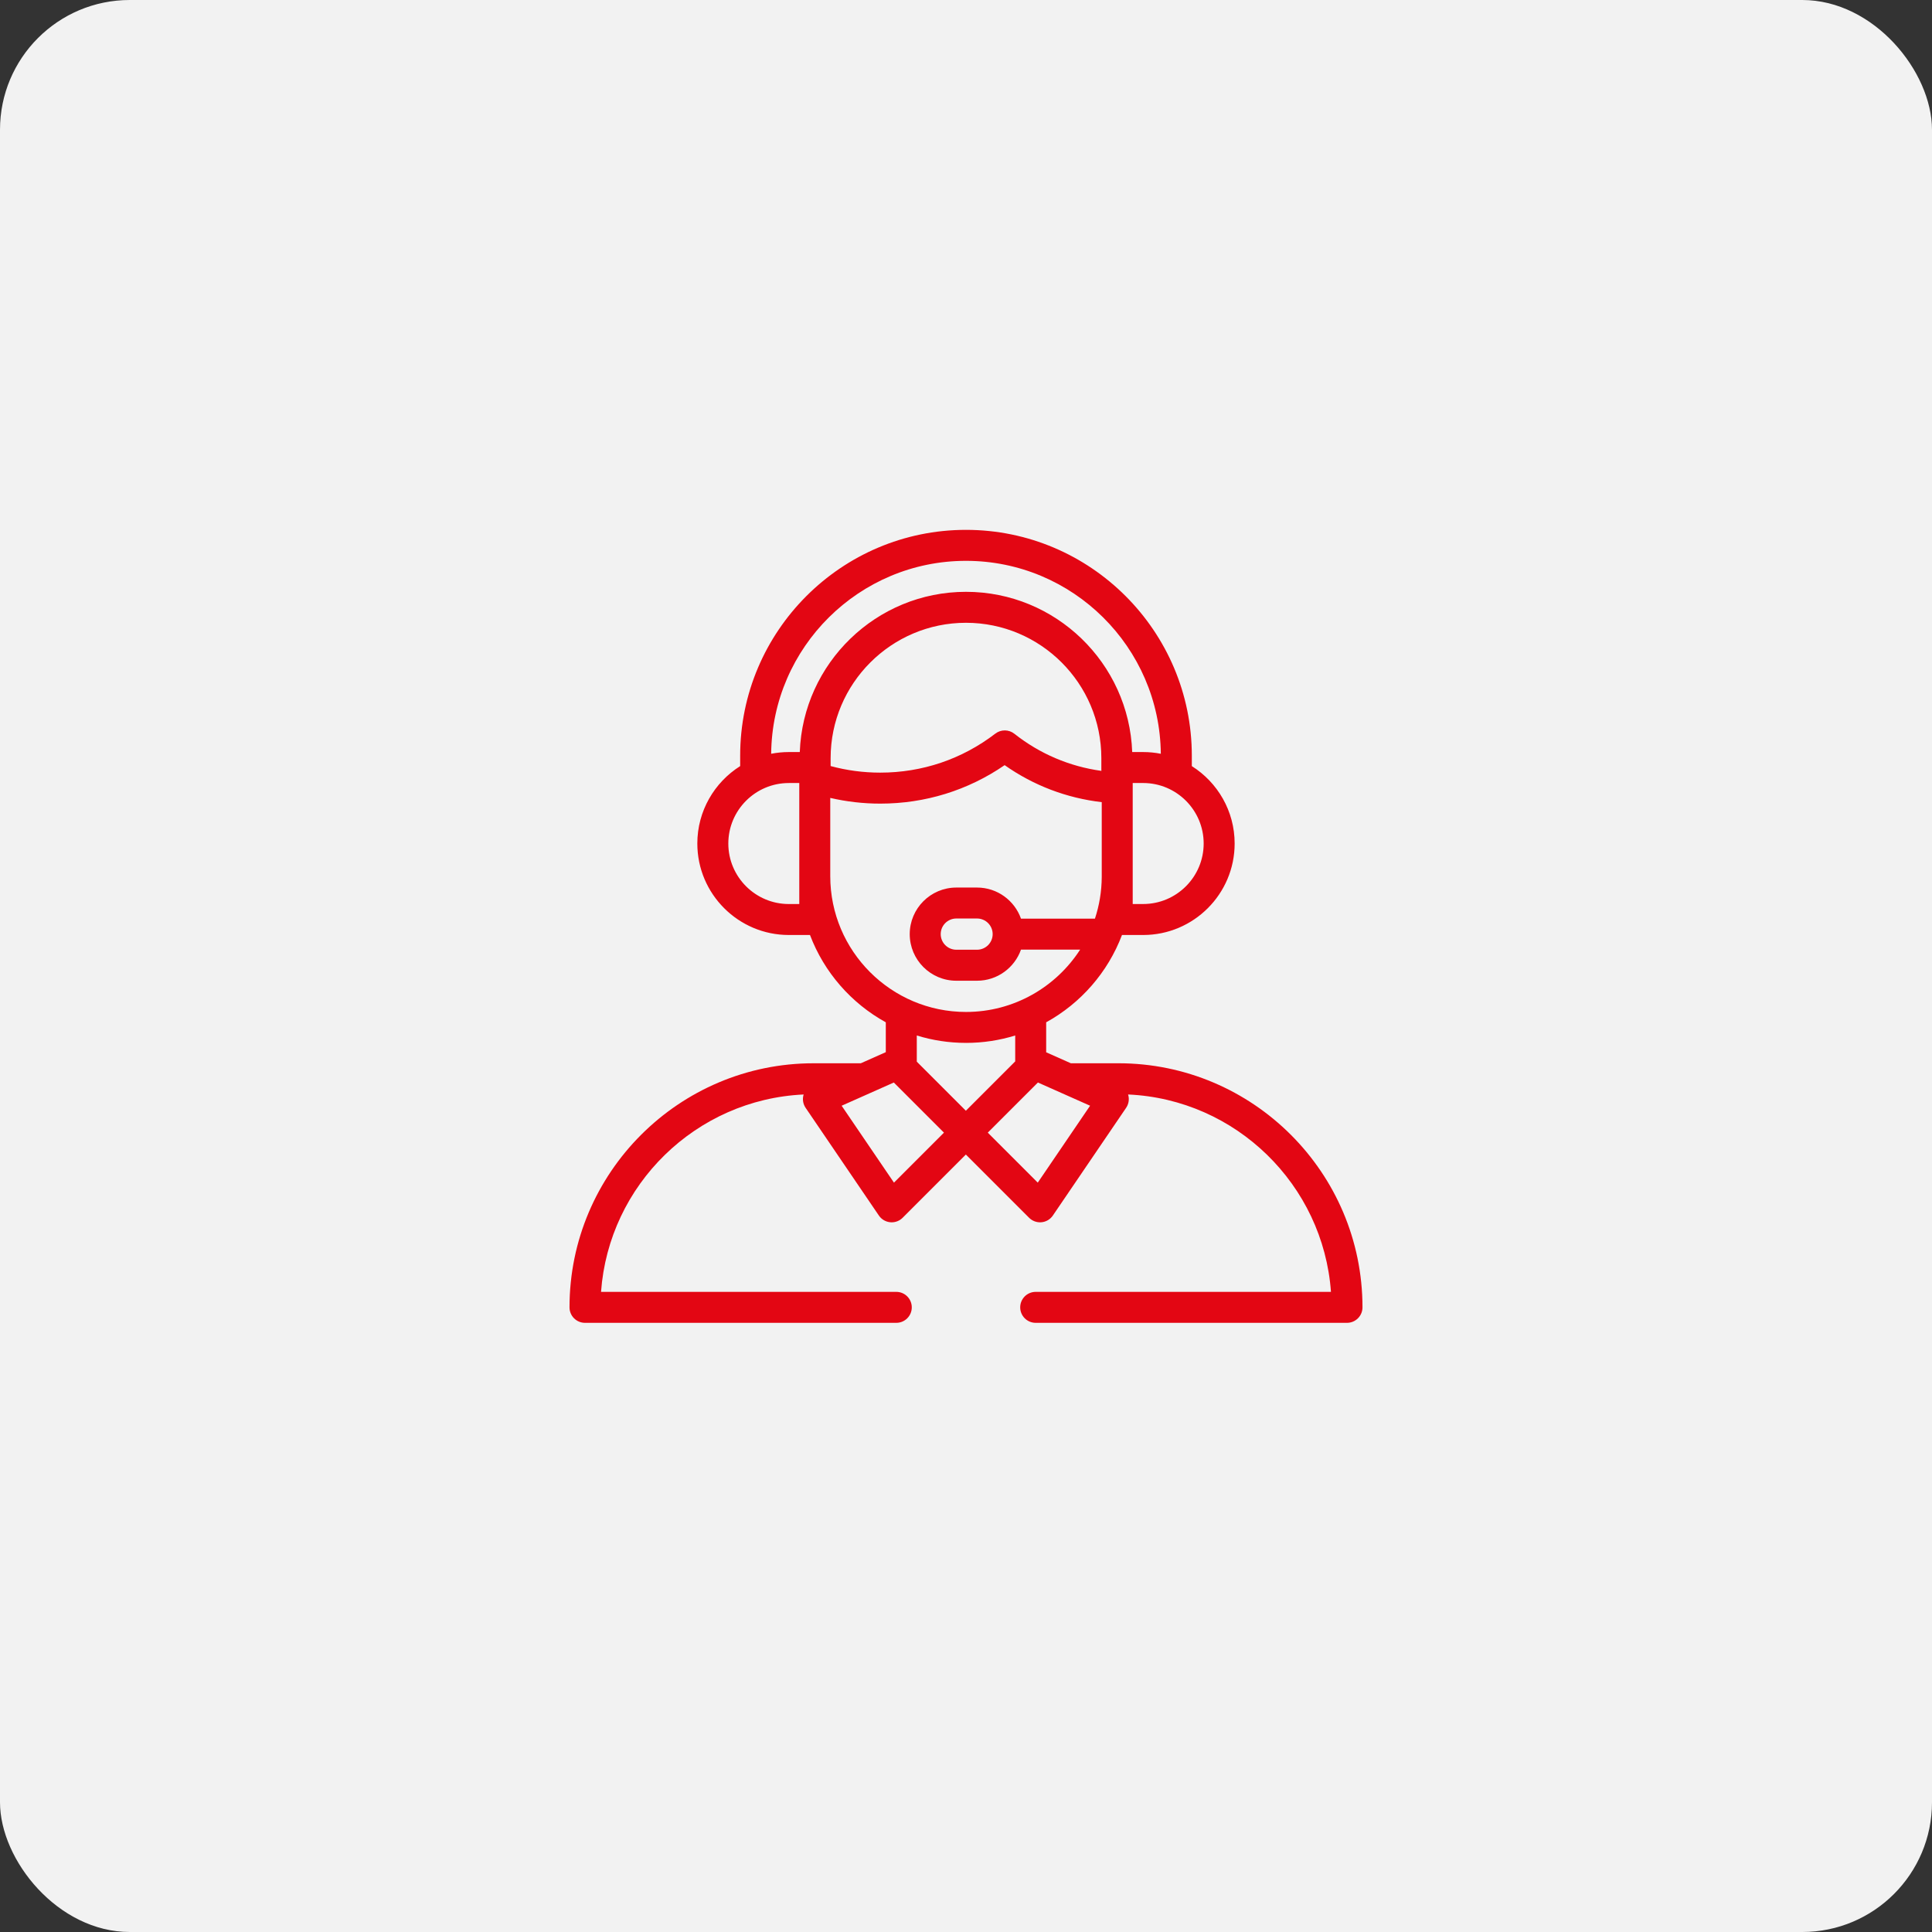 <svg xmlns="http://www.w3.org/2000/svg" width="536" height="536" viewBox="0 0 536 536" fill="none"><rect x="0" y="0" width="536" height="536" fill="#333333" stroke="none"/><rect width="536" height="536" rx="36" fill="#F2F2F2"></rect><path d="M310.283 294.987H297.096L290.244 291.938V283.621C299.835 278.335 307.36 269.747 311.275 259.399H317.153C331.146 259.399 342.532 248.014 342.532 234.021C342.532 224.985 337.781 217.041 330.65 212.545V209.651C330.65 175.105 302.545 147 267.998 147C233.452 147 205.347 175.105 205.347 209.651V212.542C198.215 217.041 193.462 224.985 193.462 234.021C193.462 248.014 204.848 259.399 218.84 259.399H224.718C228.634 269.747 236.159 278.335 245.749 283.621V291.903L238.821 294.987H225.711C188.377 294.987 158 325.364 158 362.701C158 365.073 159.924 366.997 162.296 366.997H248.663C251.034 366.997 252.958 365.073 252.958 362.701C252.958 360.329 251.034 358.405 248.663 358.405H166.749C168.893 328.712 193.062 305.025 222.959 303.646C222.949 303.682 222.933 303.717 222.923 303.752C222.575 304.977 222.788 306.292 223.503 307.346L243.829 337.229C244.547 338.29 245.704 338.969 246.977 339.092C247.112 339.105 247.248 339.111 247.38 339.111C248.514 339.111 249.61 338.663 250.419 337.851L267.963 320.307L285.507 337.851C286.316 338.66 287.412 339.111 288.546 339.111C288.681 339.111 288.813 339.105 288.949 339.092C290.225 338.973 291.379 338.29 292.097 337.229L312.423 307.346C313.138 306.292 313.351 304.977 313.003 303.752C312.993 303.714 312.977 303.682 312.964 303.643C342.896 304.987 367.107 328.686 369.251 358.405H287.334C284.962 358.405 283.038 360.329 283.038 362.701C283.038 365.073 284.962 366.997 287.334 366.997H373.701C376.073 366.997 377.997 365.073 377.997 362.701C377.997 325.364 347.62 294.984 310.279 294.984L310.283 294.987ZM305.571 213.867C296.744 212.655 288.459 209.136 281.421 203.567C279.877 202.346 277.702 202.33 276.139 203.528C266.909 210.612 255.865 214.353 244.206 214.353C239.526 214.353 234.912 213.741 230.442 212.529V210.335C230.442 189.626 247.29 172.781 267.995 172.781C288.701 172.781 305.549 189.629 305.549 210.335V213.519C305.549 213.635 305.558 213.751 305.565 213.867H305.571ZM317.153 250.804H314.25V243.302C314.25 243.228 314.25 243.154 314.25 243.08V223.96C314.25 223.941 314.25 223.921 314.25 223.905V217.234H317.153C326.409 217.234 333.937 224.766 333.937 234.021C333.937 243.276 326.406 250.804 317.153 250.804ZM267.998 155.595C297.627 155.595 321.762 179.558 322.049 209.123C320.463 208.81 318.826 208.643 317.153 208.643H314.111C313.215 183.98 292.877 164.19 267.998 164.19C243.12 164.19 222.778 183.98 221.886 208.643H218.843C217.171 208.643 215.534 208.81 213.948 209.12C214.235 179.555 238.369 155.595 267.998 155.595ZM221.747 250.808H218.843C209.588 250.808 202.06 243.28 202.06 234.024C202.06 224.769 209.588 217.237 218.843 217.237H221.747V250.808ZM230.342 243.083V221.366C234.87 222.416 239.51 222.951 244.209 222.951C256.677 222.951 268.54 219.271 278.72 212.278C286.722 217.917 295.926 221.417 305.658 222.542V243.309C305.636 247.34 304.975 251.22 303.773 254.862H283.254C281.479 249.841 276.687 246.235 271.066 246.235H265.314C258.189 246.235 252.388 252.032 252.388 259.161C252.388 266.289 258.185 272.087 265.314 272.087H271.066C276.687 272.087 281.479 268.481 283.254 263.46H299.664C292.955 273.853 281.269 280.749 268.002 280.749C247.235 280.749 230.342 263.856 230.342 243.089V243.083ZM275.398 259.154C275.398 261.542 273.454 263.486 271.066 263.486H265.314C262.926 263.486 260.983 261.542 260.983 259.154C260.983 256.766 262.926 254.823 265.314 254.823H271.066C273.454 254.823 275.398 256.766 275.398 259.154ZM268.002 289.334C272.752 289.334 277.338 288.613 281.653 287.278V294.465L267.963 308.155L254.347 294.539V287.275C258.666 288.613 263.248 289.331 268.002 289.331V289.334ZM248.015 328.103L233.5 306.766L247.976 300.324L261.885 314.232L248.015 328.103ZM287.911 328.103L274.041 314.232L287.95 300.324L294.514 303.243L302.426 306.762L287.911 328.1V328.103Z" fill="#E30613"></path></svg>